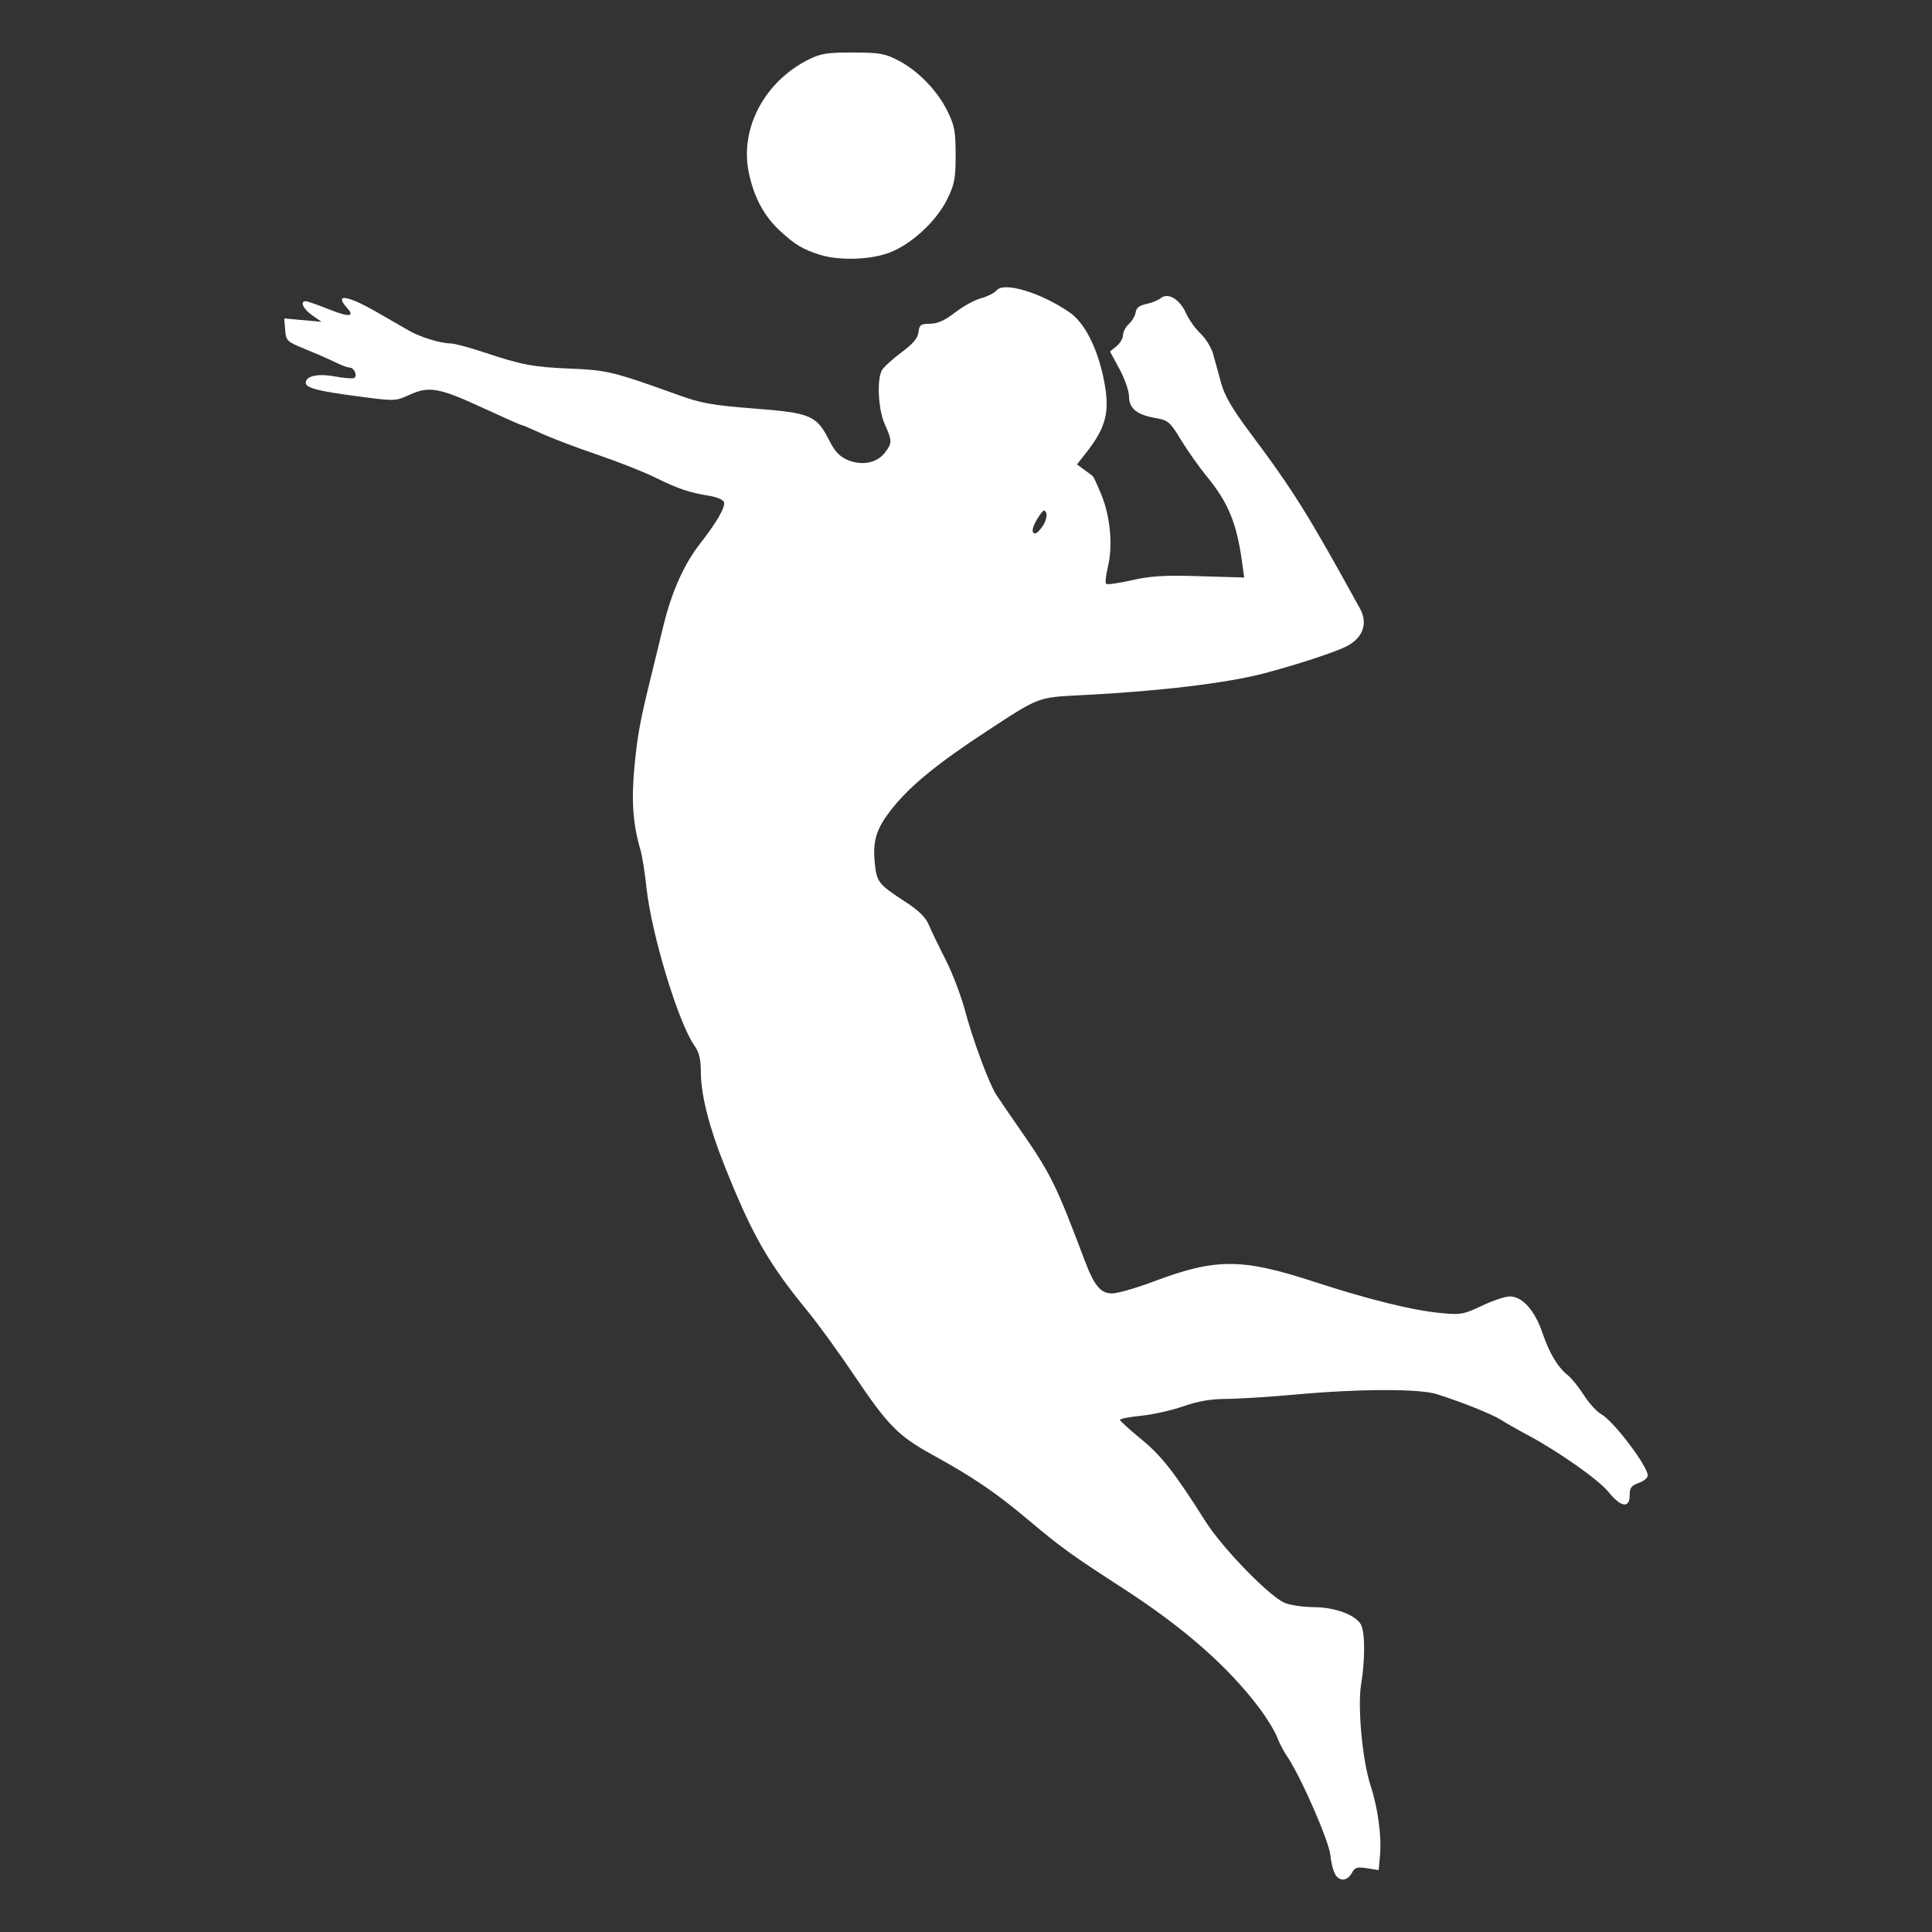 <?xml version="1.0" encoding="UTF-8" standalone="no"?>
<!-- Created with Inkscape (http://www.inkscape.org/) -->

<svg
   version="1.1"
   id="svg1114"
   width="410"
   height="410"
   viewBox="0 0 410 410"
   sodipodi:docname="volley-blanc.svg"
   inkscape:version="1.1 (c68e22c387, 2021-05-23)"
   xmlns:inkscape="http://www.inkscape.org/namespaces/inkscape"
   xmlns:sodipodi="http://sodipodi.sourceforge.net/DTD/sodipodi-0.dtd"
   xmlns="http://www.w3.org/2000/svg"
   xmlns:svg="http://www.w3.org/2000/svg">
  <rect x="0" y="0" width="410" height="410" fill="#333333" stroke="none"/>
  <defs
     id="defs1118" />
  <sodipodi:namedview
     id="namedview1116"
     pagecolor="#ffffff"
     bordercolor="#666666"
     borderopacity="1.0"
     inkscape:pageshadow="2"
     inkscape:pageopacity="0.0"
     inkscape:pagecheckerboard="0"
     showgrid="false"
     inkscape:zoom="0.99540579"
     inkscape:cx="181.33308"
     inkscape:cy="209.46231"
     inkscape:window-width="1920"
     inkscape:window-height="1017"
     inkscape:window-x="-8"
     inkscape:window-y="-8"
     inkscape:window-maximized="1"
     inkscape:current-layer="g1120" />
  <g
     inkscape:groupmode="layer"
     inkscape:label="Image"
     id="g1120">
    <path
       style="fill:#ffffff;fill-opacity:1;stroke-width:0.64"
       d="m 283.583,398.116 c -0.518,-0.592 -1.072,-2.521 -1.232,-4.287 -0.28,-3.098 -6.364,-16.987 -9.328,-21.293 -0.658,-0.955 -1.577,-2.745 -2.044,-3.977 -0.467,-1.232 -2.146,-3.968 -3.732,-6.08 -6.551,-8.723 -15.917,-16.974 -28.603,-25.195 -11.439,-7.414 -13.284,-8.743 -20.245,-14.587 -7.18,-6.028 -11.796,-9.167 -20.651,-14.042 -7.153,-3.938 -9.33,-6.161 -16.549,-16.896 -3.196,-4.752 -7.605,-10.827 -9.799,-13.501 -8.375,-10.205 -11.788,-16.184 -17.685,-30.979 -3.242,-8.133 -4.969,-14.98 -4.982,-19.741 -0.007,-2.77 -0.361,-4.234 -1.361,-5.638 -3.388,-4.758 -9.127,-23.655 -10.173,-33.5 -0.337,-3.168 -0.909,-6.768 -1.271,-8 -1.601,-5.443 -1.974,-10.471 -1.301,-17.533 0.656,-6.883 1.191,-9.805 3.526,-19.267 0.608,-2.464 1.789,-7.306 2.624,-10.759 1.75,-7.233 4.38,-13.12 7.827,-17.52 3.533,-4.509 5.41,-7.793 5.026,-8.793 -0.186,-0.484 -1.582,-1.073 -3.102,-1.308 -4.091,-0.634 -6.758,-1.537 -11.537,-3.907 -2.361,-1.171 -7.817,-3.324 -12.124,-4.784 -4.307,-1.461 -9.655,-3.491 -11.883,-4.511 -2.228,-1.021 -4.205,-1.856 -4.393,-1.856 -0.187,0 -3.744,-1.575 -7.903,-3.499 -9.446,-4.371 -11.615,-4.773 -15.713,-2.906 -3.075,1.401 -3.101,1.402 -11.147,0.34 -8.353,-1.102 -10.945,-1.779 -10.945,-2.858 0,-1.456 2.568,-2.02 6.168,-1.354 1.969,0.364 3.822,0.512 4.118,0.329 0.755,-0.466 -0.016,-2.211 -0.976,-2.211 -0.436,0 -1.773,-0.491 -2.972,-1.092 -1.198,-0.601 -4.05,-1.851 -6.338,-2.778 -4.007,-1.624 -4.167,-1.775 -4.364,-4.121 l -0.204,-2.435 3.959,0.359 3.959,0.359 -1.984,-1.386 c -1.917,-1.339 -2.674,-2.986 -1.373,-2.986 0.348,0 2.521,0.756 4.828,1.679 4.411,1.766 5.694,1.673 3.922,-0.286 -2.801,-3.095 0.092,-2.677 6.313,0.911 2.807,1.62 5.968,3.434 7.024,4.033 2.308,1.308 6.639,2.622 8.638,2.622 0.797,0 3.932,0.829 6.966,1.842 8.182,2.733 10.548,3.178 18.636,3.511 7.629,0.314 9.093,0.674 22.72,5.584 4.916,1.772 7.283,2.194 16.155,2.882 11.986,0.93 13.203,1.448 15.897,6.764 1.196,2.36 2.218,3.442 3.926,4.156 2.998,1.253 6.148,0.654 7.834,-1.489 1.618,-2.057 1.622,-2.578 0.042,-6.06 -1.388,-3.059 -1.739,-9.402 -0.635,-11.466 0.363,-0.678 2.215,-2.381 4.116,-3.786 2.508,-1.853 3.513,-3.04 3.661,-4.326 0.179,-1.557 0.476,-1.774 2.444,-1.785 1.592,-0.009 3.127,-0.698 5.306,-2.382 1.686,-1.303 4.173,-2.668 5.525,-3.032 1.353,-0.364 2.839,-1.12 3.303,-1.679 1.566,-1.886 9.418,0.492 15.519,4.701 3.12,2.153 5.823,7.418 7.18,13.99 1.431,6.927 0.648,10.248 -3.727,15.815 l -1.918,2.44 1.489,1.08 c 0.819,0.594 1.652,1.224 1.851,1.4 0.199,0.176 1.042,1.993 1.873,4.037 1.864,4.586 2.42,10.735 1.367,15.123 -0.437,1.82 -0.618,3.485 -0.403,3.699 0.215,0.215 2.653,-0.126 5.419,-0.758 4.022,-0.919 6.915,-1.092 14.456,-0.865 l 9.428,0.284 -0.394,-2.92 c -1.16,-8.594 -2.935,-12.943 -7.59,-18.603 -1.591,-1.934 -4.028,-5.386 -5.416,-7.671 -2.32,-3.819 -2.744,-4.191 -5.259,-4.621 -4.067,-0.694 -5.77,-2.042 -5.77,-4.566 0,-1.161 -0.911,-3.793 -2.023,-5.848 l -2.023,-3.736 1.383,-1.12 c 0.761,-0.616 1.383,-1.677 1.383,-2.358 0,-0.681 0.56,-1.745 1.244,-2.364 0.684,-0.619 1.332,-1.733 1.44,-2.475 0.137,-0.943 0.821,-1.477 2.272,-1.772 1.142,-0.232 2.518,-0.789 3.059,-1.238 1.519,-1.261 4.012,0.216 5.329,3.157 0.616,1.377 2.014,3.338 3.106,4.358 1.092,1.02 2.299,2.989 2.682,4.376 0.383,1.387 1.147,4.162 1.698,6.167 0.736,2.681 2.37,5.475 6.175,10.56 9.101,12.161 12.349,17.36 23.308,37.314 1.699,3.093 0.603,6.163 -2.832,7.936 -2.406,1.242 -10.207,3.806 -17.401,5.72 -7.862,2.091 -22.396,3.841 -38.72,4.66 -9.514,0.478 -9.021,0.292 -20.16,7.57 -10.361,6.769 -16.213,11.534 -20.07,16.34 -3.493,4.353 -4.306,6.904 -3.79,11.9 0.399,3.871 0.784,4.349 6.472,8.053 2.884,1.878 4.329,3.305 5.011,4.951 0.528,1.272 2.117,4.573 3.531,7.337 1.415,2.764 3.253,7.571 4.086,10.683 1.691,6.321 5.066,15.451 6.613,17.893 0.558,0.88 2.918,4.336 5.244,7.68 6.32,9.082 7.556,11.593 13.554,27.52 2.037,5.409 3.389,7.04 5.836,7.04 1.145,0 5.085,-1.131 8.756,-2.514 13.199,-4.972 18.716,-4.977 33.882,-0.034 11.821,3.854 21.078,6.141 27.193,6.721 4.14,0.392 4.796,0.274 8.64,-1.554 2.288,-1.088 4.947,-1.978 5.91,-1.979 2.663,-6.4e-4 5.303,2.928 6.924,7.679 1.516,4.446 3.245,7.322 5.474,9.108 0.761,0.609 2.278,2.504 3.373,4.21 1.095,1.706 2.737,3.501 3.648,3.989 2.539,1.359 9.87,11.021 9.87,13.008 0,0.506 -0.864,1.221 -1.92,1.589 -1.568,0.547 -1.92,1.028 -1.92,2.623 0,2.827 -1.871,2.544 -4.457,-0.674 -2.106,-2.621 -10.636,-8.626 -17.303,-12.182 -1.936,-1.033 -4.405,-2.44 -5.488,-3.128 -1.933,-1.228 -8.092,-3.7 -13.654,-5.481 -3.686,-1.18 -16.401,-1.153 -29.818,0.062 -5.632,0.51 -12.333,0.934 -14.892,0.941 -3.255,0.01 -5.994,0.483 -9.121,1.575 -2.458,0.859 -6.484,1.76 -8.948,2.003 -2.463,0.243 -4.479,0.63 -4.479,0.862 0,0.231 2.001,2.055 4.446,4.052 4.344,3.549 7.108,7.081 13.751,17.575 3.565,5.631 13.529,15.87 16.755,17.218 1.17,0.489 3.936,0.895 6.147,0.903 4.514,0.016 8.941,1.658 10.049,3.729 0.869,1.623 0.885,7.553 0.034,12.576 -0.809,4.779 0.262,16.29 2.013,21.617 1.534,4.669 2.353,10.756 1.988,14.774 l -0.283,3.111 -2.465,-0.394 c -2.01,-0.321 -2.585,-0.171 -3.112,0.814 -0.929,1.736 -2.336,2.08 -3.424,0.836 z M 221.339,111.547 c 0.595,-0.908 0.903,-2.119 0.684,-2.69 -0.324,-0.844 -0.631,-0.685 -1.644,0.852 -1.327,2.013 -1.618,3.49 -0.688,3.49 0.312,0 1.053,-0.743 1.649,-1.652 z M 174.004,54.068 c -3.654,-1.15 -5.246,-2.104 -8.47,-5.075 -3.41,-3.144 -5.547,-7.14 -6.636,-12.413 -1.928,-9.333 3.376,-19.317 12.727,-23.958 2.569,-1.275 3.972,-1.495 9.418,-1.48 5.638,0.016 6.781,0.217 9.6,1.691 4.219,2.205 8.29,6.407 10.429,10.762 1.492,3.038 1.731,4.32 1.731,9.284 0,5.01 -0.233,6.234 -1.788,9.402 -2.302,4.688 -7.631,9.6 -12.318,11.353 -4.058,1.518 -10.631,1.712 -14.694,0.434 z"
       id="path1199" />
  </g>
</svg>
